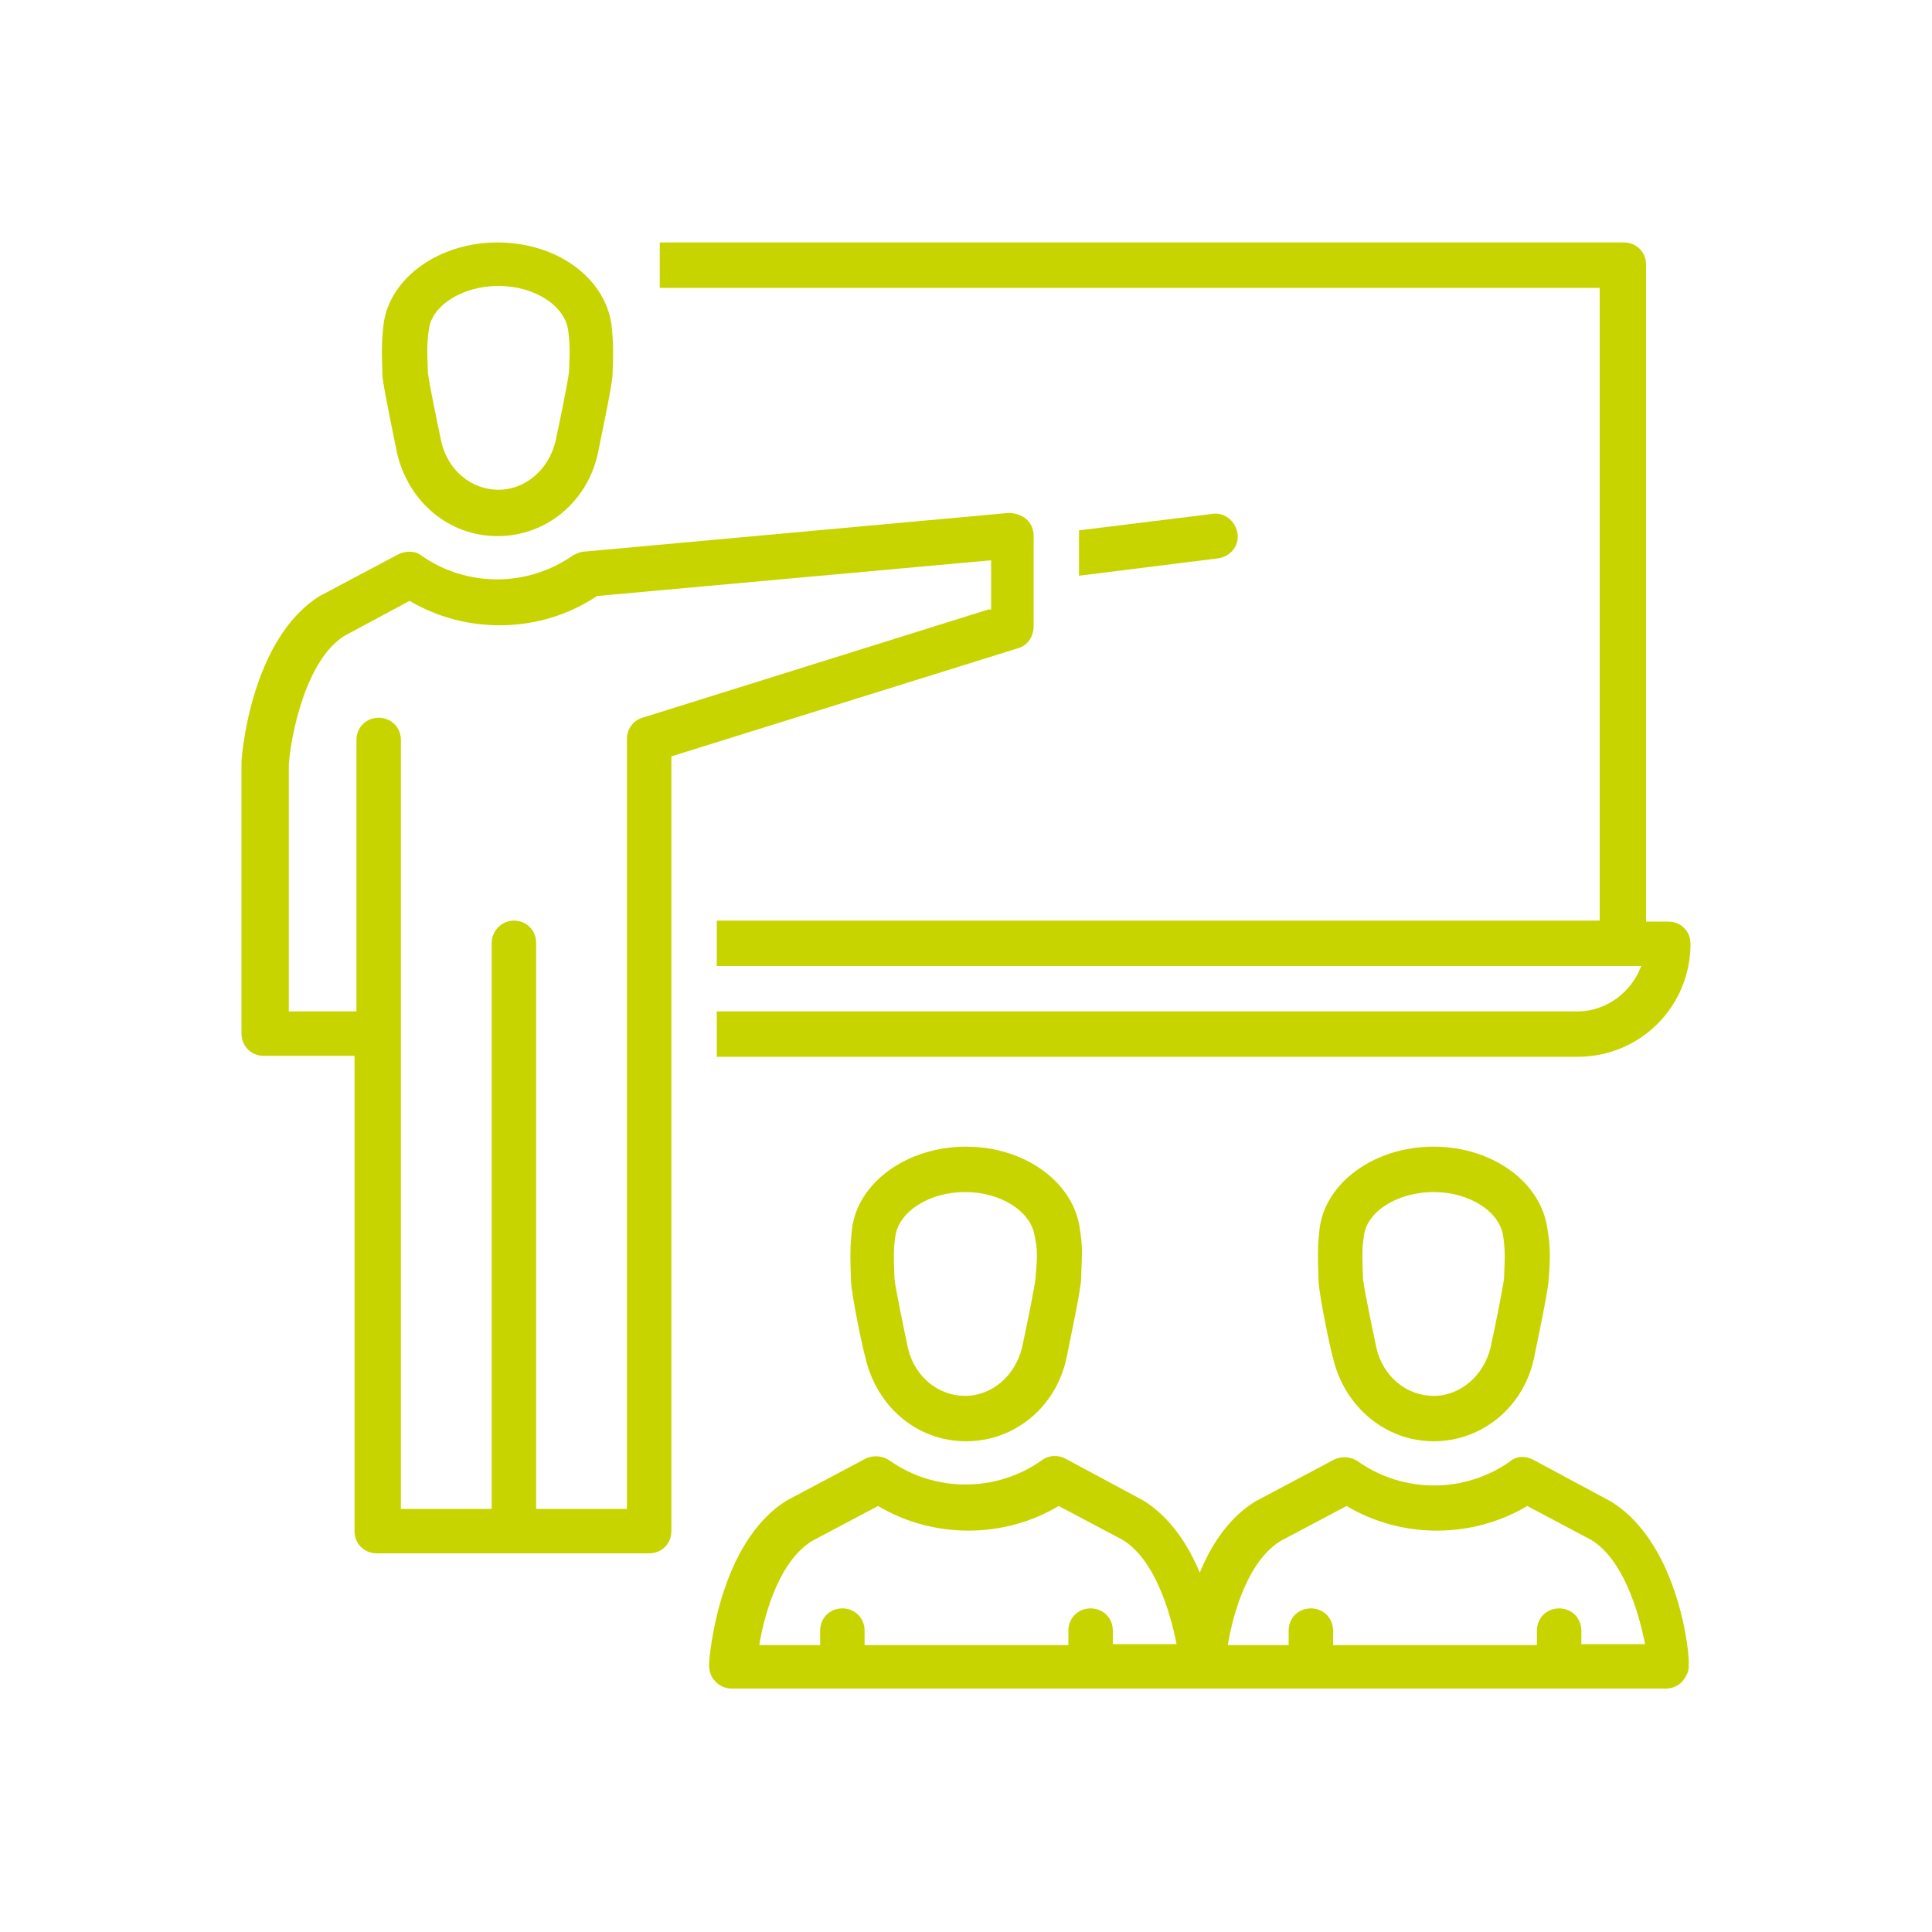<?xml version="1.0" encoding="utf-8"?>
<!-- Generator: Adobe Illustrator 26.2.1, SVG Export Plug-In . SVG Version: 6.00 Build 0)  -->
<svg version="1.1" id="Layer_1" xmlns="http://www.w3.org/2000/svg" xmlns:xlink="http://www.w3.org/1999/xlink" x="0px" y="0px"
	 viewBox="0 0 200 200" style="enable-background:new 0 0 200 200;" xml:space="preserve">
<style type="text/css">
	.st0{fill:#C8D400;}
</style>
<g>
	<g>
		<path class="st0" d="M165.6,95.3H74.2v4.7h95.7c-1,2.7-3.6,4.7-6.6,4.7H74.2v4.7h89.1c6.5,0,11.7-5.2,11.7-11.7
			c0-1.3-1-2.3-2.3-2.3h-2.3v-68c0-1.3-1-2.3-2.3-2.3H68.3v4.7h97.3V95.3z"/>
	</g>
	<g>
		<path class="st0" d="M100,118.7c-6.1,0-11.2,3.7-11.8,8.5c-0.2,1.8-0.2,2.8-0.1,5.5c0.1,1.6,1.2,6.9,1.5,7.9
			c1.2,5.1,5.4,8.6,10.4,8.6c5,0,9.3-3.5,10.4-8.6c0-0.1,1.3-6.1,1.5-7.9c0.1-2.6,0.2-3.6-0.1-5.4
			C111.2,122.4,106.1,118.7,100,118.7z M107.2,132.3c-0.1,1-0.9,4.9-1.4,7.2c-0.7,2.9-3.1,5-5.9,5c-2.8,0-5.2-2-5.9-4.9
			c-0.4-1.9-1.3-6.2-1.4-7.2c-0.1-2.5-0.1-3.2,0.1-4.5c0.4-2.5,3.5-4.5,7.2-4.5s6.8,2,7.2,4.5C107.4,129.3,107.4,130,107.2,132.3z"
			/>
	</g>
	<g>
		<path class="st0" d="M148.4,118.7c-6.1,0-11.2,3.7-11.8,8.5c-0.2,1.8-0.2,2.8-0.1,5.5c0.1,1.6,1.2,6.9,1.5,7.9
			c1.2,5.1,5.5,8.6,10.4,8.6c5,0,9.3-3.5,10.4-8.6c0-0.1,1.3-6.1,1.5-7.9c0.2-2.6,0.2-3.6-0.1-5.4
			C159.6,122.4,154.5,118.7,148.4,118.7z M155.7,132.3c-0.1,1-0.9,4.9-1.4,7.2c-0.7,2.9-3.1,5-5.9,5c-2.8,0-5.2-2-5.9-4.9
			c-0.4-1.9-1.3-6.2-1.4-7.2c-0.1-2.5-0.1-3.2,0.1-4.5c0.3-2.5,3.5-4.5,7.2-4.5c3.7,0,6.8,2,7.2,4.5
			C155.8,129.3,155.8,130,155.7,132.3z"/>
	</g>
	<g>
		<path class="st0" d="M166.7,155.4l-8-4.3c-0.8-0.4-1.7-0.4-2.4,0.2c-4.7,3.3-11,3.3-15.7,0c-0.7-0.5-1.7-0.6-2.5-0.2l-8.1,4.3
			c-2.8,1.7-4.6,4.5-5.8,7.4c-1.2-2.9-3.1-5.8-5.9-7.5l-8-4.3c-0.8-0.4-1.7-0.4-2.5,0.2c-4.7,3.3-11,3.3-15.7,0
			c-0.7-0.5-1.7-0.6-2.5-0.2l-8.1,4.3c-7.2,4.4-8.1,16.5-8.1,17c0,0.7,0.2,1.3,0.6,1.7c0.4,0.5,1.1,0.8,1.7,0.8h48.4h48.4
			c0.6,0,1.3-0.3,1.7-0.8c0.4-0.5,0.7-1.1,0.6-1.7C175,172,174,159.8,166.7,155.4z M115.2,170.3v-1.5c0-1.3-1-2.3-2.3-2.3
			c-1.3,0-2.3,1-2.3,2.3v1.5H89.5v-1.5c0-1.3-1-2.3-2.3-2.3c-1.3,0-2.3,1-2.3,2.3v1.5h-6.3c0.6-3.6,2.2-8.8,5.5-10.8l6.8-3.6
			c5.7,3.4,13,3.4,18.7,0l6.6,3.5c3.3,2,4.9,7.3,5.6,10.8H115.2z M163.7,170.3v-1.5c0-1.3-1-2.3-2.3-2.3c-1.3,0-2.3,1-2.3,2.3v1.5
			h-21.1v-1.5c0-1.3-1-2.3-2.3-2.3c-1.3,0-2.3,1-2.3,2.3v1.5h-6.3c0.6-3.6,2.2-8.8,5.5-10.8l6.8-3.6c5.7,3.4,13,3.4,18.7,0l6.6,3.5
			c3.3,2,4.9,7.3,5.6,10.8H163.7z"/>
	</g>
	<g>
		<path class="st0" d="M41.1,46.9c1.2,5.1,5.4,8.6,10.4,8.6c5,0,9.3-3.5,10.4-8.6c0-0.1,1.3-6.1,1.5-7.9c0.1-2.6,0.1-3.6-0.1-5.4
			c-0.7-4.9-5.7-8.5-11.8-8.5s-11.2,3.7-11.8,8.5c-0.2,1.8-0.2,2.8-0.1,5.5C39.8,40.6,40.9,45.9,41.1,46.9z M44.4,34.1
			c0.3-2.5,3.5-4.5,7.2-4.5c3.7,0,6.8,2,7.2,4.5c0.2,1.4,0.2,2.1,0.1,4.4c-0.1,1-0.9,4.9-1.4,7.2c-0.7,2.9-3.1,5-5.9,5
			c-2.8,0-5.2-2-5.9-4.9c-0.4-1.9-1.3-6.2-1.4-7.2C44.2,36.2,44.2,35.5,44.4,34.1z"/>
	</g>
	<g>
		<path class="st0" d="M107,64.8v-4.7v-4.7v0l0,0c0-0.6-0.3-1.3-0.8-1.7c-0.5-0.4-1.2-0.6-1.8-0.6l-43.9,4c-0.4,0-0.8,0.2-1.2,0.4
			c-4.7,3.3-11,3.3-15.7,0C43,57,42,57,41.2,57.4l-8.1,4.3C26,66.1,25,78.2,25,78.9V107c0,1.3,1,2.3,2.3,2.3h9.4v49.2
			c0,1.3,1,2.3,2.3,2.3h14.1h14.1c1.3,0,2.3-1,2.3-2.3V78.3l35.9-11.2C106.4,66.8,107,65.9,107,64.8z M102.3,63.1L66.5,74.3
			c-1,0.3-1.6,1.2-1.6,2.2v79.7h-9.4V97.6c0-1.3-1-2.3-2.3-2.3c-1.3,0-2.3,1.1-2.3,2.3v58.6h-9.4V76.6c0-1.3-1-2.3-2.3-2.3
			c-1.3,0-2.3,1-2.3,2.3v28.1h-7V79.1c0.2-2.8,1.7-10.8,5.8-13.3l6.7-3.6c5.9,3.5,13.6,3.4,19.4-0.5l40.8-3.7V63.1z"/>
	</g>
	<g>
		<path class="st0" d="M128.1,55.2c-0.2-1.3-1.4-2.2-2.6-2l-13.8,1.7v4.7l14.4-1.8C127.4,57.6,128.3,56.5,128.1,55.2z"/>
	</g>
</g>
</svg>

